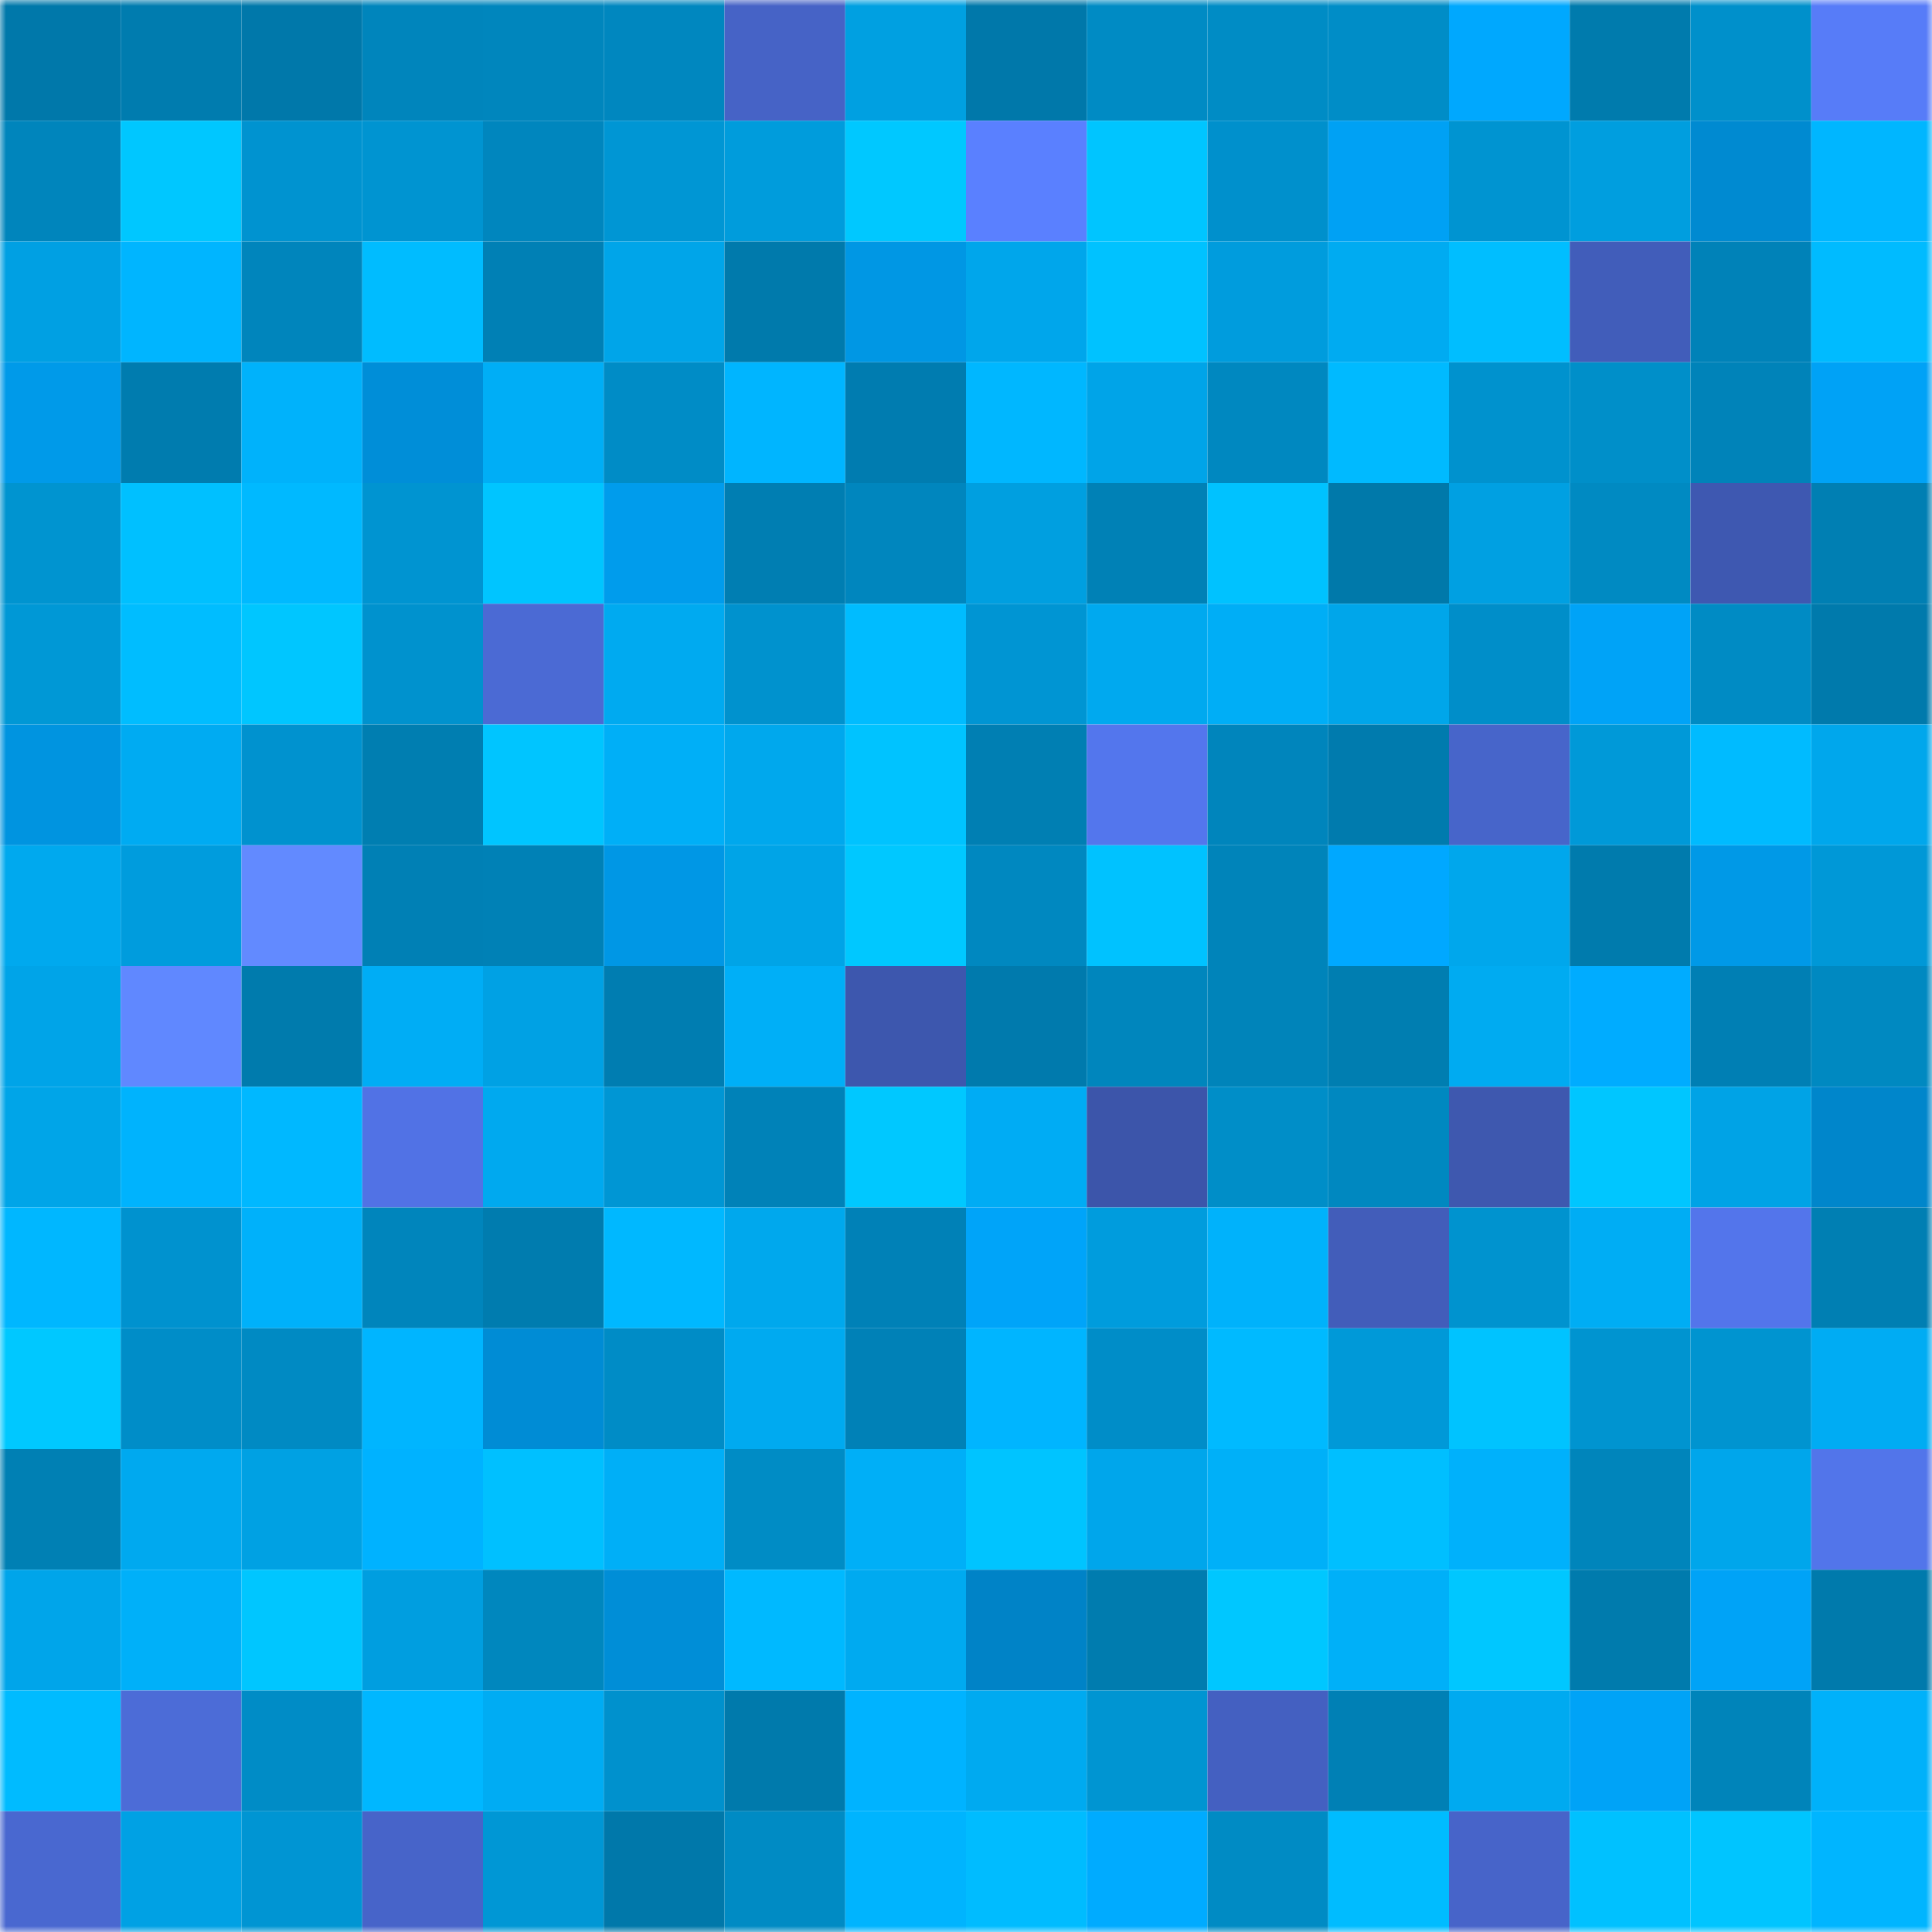 <svg viewBox="0 0 160 160" fill="none" role="img" xmlns="http://www.w3.org/2000/svg" width="240" height="240" name="ens%2Cchloezhu.eth"><mask id="361891863" mask-type="alpha" maskUnits="userSpaceOnUse" x="0" y="0" width="160" height="160"><rect width="160" height="160" fill="#FFFFFF"></rect></mask><g mask="url(#361891863)"><rect x="0" y="0" width="10" height="10" fill="#0078aa"></rect><rect x="10" y="0" width="10" height="10" fill="#007caf"></rect><rect x="20" y="0" width="10" height="10" fill="#0078aa"></rect><rect x="30" y="0" width="10" height="10" fill="#0085bc"></rect><rect x="40" y="0" width="10" height="10" fill="#0086bd"></rect><rect x="50" y="0" width="10" height="10" fill="#0087bf"></rect><rect x="60" y="0" width="10" height="10" fill="#4663c6"></rect><rect x="70" y="0" width="10" height="10" fill="#00a0e1"></rect><rect x="80" y="0" width="10" height="10" fill="#0078aa"></rect><rect x="90" y="0" width="10" height="10" fill="#008bc4"></rect><rect x="100" y="0" width="10" height="10" fill="#008cc5"></rect><rect x="110" y="0" width="10" height="10" fill="#008dc7"></rect><rect x="120" y="0" width="10" height="10" fill="#00a8fe"></rect><rect x="130" y="0" width="10" height="10" fill="#007bad"></rect><rect x="140" y="0" width="10" height="10" fill="#0090cb"></rect><rect x="150" y="0" width="10" height="10" fill="#577cf8"></rect><rect x="0" y="10" width="10" height="10" fill="#0085bc"></rect><rect x="10" y="10" width="10" height="10" fill="#00c7ff"></rect><rect x="20" y="10" width="10" height="10" fill="#0093d0"></rect><rect x="30" y="10" width="10" height="10" fill="#0094d1"></rect><rect x="40" y="10" width="10" height="10" fill="#0086be"></rect><rect x="50" y="10" width="10" height="10" fill="#0096d4"></rect><rect x="60" y="10" width="10" height="10" fill="#009cdc"></rect><rect x="70" y="10" width="10" height="10" fill="#00c8ff"></rect><rect x="80" y="10" width="10" height="10" fill="#5a80ff"></rect><rect x="90" y="10" width="10" height="10" fill="#00c5ff"></rect><rect x="100" y="10" width="10" height="10" fill="#0090cc"></rect><rect x="110" y="10" width="10" height="10" fill="#00a1f4"></rect><rect x="120" y="10" width="10" height="10" fill="#0094d1"></rect><rect x="130" y="10" width="10" height="10" fill="#009edf"></rect><rect x="140" y="10" width="10" height="10" fill="#008ad1"></rect><rect x="150" y="10" width="10" height="10" fill="#00b6ff"></rect><rect x="0" y="20" width="10" height="10" fill="#00a0e3"></rect><rect x="10" y="20" width="10" height="10" fill="#00b5ff"></rect><rect x="20" y="20" width="10" height="10" fill="#0085bc"></rect><rect x="30" y="20" width="10" height="10" fill="#00bcff"></rect><rect x="40" y="20" width="10" height="10" fill="#0080b5"></rect><rect x="50" y="20" width="10" height="10" fill="#00a5e9"></rect><rect x="60" y="20" width="10" height="10" fill="#007aac"></rect><rect x="70" y="20" width="10" height="10" fill="#0097e4"></rect><rect x="80" y="20" width="10" height="10" fill="#00a6eb"></rect><rect x="90" y="20" width="10" height="10" fill="#00c2ff"></rect><rect x="100" y="20" width="10" height="10" fill="#009cdd"></rect><rect x="110" y="20" width="10" height="10" fill="#00abf1"></rect><rect x="120" y="20" width="10" height="10" fill="#00beff"></rect><rect x="130" y="20" width="10" height="10" fill="#415dba"></rect><rect x="140" y="20" width="10" height="10" fill="#0082b8"></rect><rect x="150" y="20" width="10" height="10" fill="#00bbff"></rect><rect x="0" y="30" width="10" height="10" fill="#009ae9"></rect><rect x="10" y="30" width="10" height="10" fill="#007caf"></rect><rect x="20" y="30" width="10" height="10" fill="#00b2fb"></rect><rect x="30" y="30" width="10" height="10" fill="#008ed8"></rect><rect x="40" y="30" width="10" height="10" fill="#00aef6"></rect><rect x="50" y="30" width="10" height="10" fill="#008cc6"></rect><rect x="60" y="30" width="10" height="10" fill="#00b5ff"></rect><rect x="70" y="30" width="10" height="10" fill="#007cb0"></rect><rect x="80" y="30" width="10" height="10" fill="#00b7ff"></rect><rect x="90" y="30" width="10" height="10" fill="#00a4e8"></rect><rect x="100" y="30" width="10" height="10" fill="#0088c0"></rect><rect x="110" y="30" width="10" height="10" fill="#00baff"></rect><rect x="120" y="30" width="10" height="10" fill="#0092ce"></rect><rect x="130" y="30" width="10" height="10" fill="#008fc9"></rect><rect x="140" y="30" width="10" height="10" fill="#0083b9"></rect><rect x="150" y="30" width="10" height="10" fill="#00a2f6"></rect><rect x="0" y="40" width="10" height="10" fill="#0094d0"></rect><rect x="10" y="40" width="10" height="10" fill="#00c0ff"></rect><rect x="20" y="40" width="10" height="10" fill="#00b9ff"></rect><rect x="30" y="40" width="10" height="10" fill="#0094d1"></rect><rect x="40" y="40" width="10" height="10" fill="#00c5ff"></rect><rect x="50" y="40" width="10" height="10" fill="#009cec"></rect><rect x="60" y="40" width="10" height="10" fill="#007eb2"></rect><rect x="70" y="40" width="10" height="10" fill="#0086be"></rect><rect x="80" y="40" width="10" height="10" fill="#009fe0"></rect><rect x="90" y="40" width="10" height="10" fill="#0081b6"></rect><rect x="100" y="40" width="10" height="10" fill="#00c2ff"></rect><rect x="110" y="40" width="10" height="10" fill="#0079aa"></rect><rect x="120" y="40" width="10" height="10" fill="#00a0e2"></rect><rect x="130" y="40" width="10" height="10" fill="#008ac2"></rect><rect x="140" y="40" width="10" height="10" fill="#3e58b1"></rect><rect x="150" y="40" width="10" height="10" fill="#007fb3"></rect><rect x="0" y="50" width="10" height="10" fill="#0098d6"></rect><rect x="10" y="50" width="10" height="10" fill="#00bdff"></rect><rect x="20" y="50" width="10" height="10" fill="#00c6ff"></rect><rect x="30" y="50" width="10" height="10" fill="#0092ce"></rect><rect x="40" y="50" width="10" height="10" fill="#4b6ad4"></rect><rect x="50" y="50" width="10" height="10" fill="#00aaf0"></rect><rect x="60" y="50" width="10" height="10" fill="#0092ce"></rect><rect x="70" y="50" width="10" height="10" fill="#00bcff"></rect><rect x="80" y="50" width="10" height="10" fill="#0095d3"></rect><rect x="90" y="50" width="10" height="10" fill="#00a9ef"></rect><rect x="100" y="50" width="10" height="10" fill="#00aef6"></rect><rect x="110" y="50" width="10" height="10" fill="#00a6ea"></rect><rect x="120" y="50" width="10" height="10" fill="#008ec9"></rect><rect x="130" y="50" width="10" height="10" fill="#00a3f7"></rect><rect x="140" y="50" width="10" height="10" fill="#008bc4"></rect><rect x="150" y="50" width="10" height="10" fill="#007aac"></rect><rect x="0" y="60" width="10" height="10" fill="#0094e0"></rect><rect x="10" y="60" width="10" height="10" fill="#00abf2"></rect><rect x="20" y="60" width="10" height="10" fill="#0092cf"></rect><rect x="30" y="60" width="10" height="10" fill="#007eb1"></rect><rect x="40" y="60" width="10" height="10" fill="#00c5ff"></rect><rect x="50" y="60" width="10" height="10" fill="#00aff7"></rect><rect x="60" y="60" width="10" height="10" fill="#00a8ed"></rect><rect x="70" y="60" width="10" height="10" fill="#00c3ff"></rect><rect x="80" y="60" width="10" height="10" fill="#007fb3"></rect><rect x="90" y="60" width="10" height="10" fill="#5376ed"></rect><rect x="100" y="60" width="10" height="10" fill="#0085bc"></rect><rect x="110" y="60" width="10" height="10" fill="#007bae"></rect><rect x="120" y="60" width="10" height="10" fill="#4765ca"></rect><rect x="130" y="60" width="10" height="10" fill="#0099d8"></rect><rect x="140" y="60" width="10" height="10" fill="#00bbff"></rect><rect x="150" y="60" width="10" height="10" fill="#00a7ec"></rect><rect x="0" y="70" width="10" height="10" fill="#00a9ee"></rect><rect x="10" y="70" width="10" height="10" fill="#009cdd"></rect><rect x="20" y="70" width="10" height="10" fill="#628aff"></rect><rect x="30" y="70" width="10" height="10" fill="#0080b5"></rect><rect x="40" y="70" width="10" height="10" fill="#0081b6"></rect><rect x="50" y="70" width="10" height="10" fill="#0097e5"></rect><rect x="60" y="70" width="10" height="10" fill="#00a4e7"></rect><rect x="70" y="70" width="10" height="10" fill="#00c8ff"></rect><rect x="80" y="70" width="10" height="10" fill="#0088c0"></rect><rect x="90" y="70" width="10" height="10" fill="#00c2ff"></rect><rect x="100" y="70" width="10" height="10" fill="#0084ba"></rect><rect x="110" y="70" width="10" height="10" fill="#00a8ff"></rect><rect x="120" y="70" width="10" height="10" fill="#00a7ec"></rect><rect x="130" y="70" width="10" height="10" fill="#007bad"></rect><rect x="140" y="70" width="10" height="10" fill="#0099e7"></rect><rect x="150" y="70" width="10" height="10" fill="#0098d7"></rect><rect x="0" y="80" width="10" height="10" fill="#00a4e8"></rect><rect x="10" y="80" width="10" height="10" fill="#6088ff"></rect><rect x="20" y="80" width="10" height="10" fill="#007bad"></rect><rect x="30" y="80" width="10" height="10" fill="#00adf5"></rect><rect x="40" y="80" width="10" height="10" fill="#00a1e4"></rect><rect x="50" y="80" width="10" height="10" fill="#007db1"></rect><rect x="60" y="80" width="10" height="10" fill="#00aff7"></rect><rect x="70" y="80" width="10" height="10" fill="#3d57ae"></rect><rect x="80" y="80" width="10" height="10" fill="#007aad"></rect><rect x="90" y="80" width="10" height="10" fill="#0086bd"></rect><rect x="100" y="80" width="10" height="10" fill="#0084ba"></rect><rect x="110" y="80" width="10" height="10" fill="#007eb1"></rect><rect x="120" y="80" width="10" height="10" fill="#00abf1"></rect><rect x="130" y="80" width="10" height="10" fill="#00acff"></rect><rect x="140" y="80" width="10" height="10" fill="#007fb4"></rect><rect x="150" y="80" width="10" height="10" fill="#0089c1"></rect><rect x="0" y="90" width="10" height="10" fill="#00a5e8"></rect><rect x="10" y="90" width="10" height="10" fill="#00b3fd"></rect><rect x="20" y="90" width="10" height="10" fill="#00b8ff"></rect><rect x="30" y="90" width="10" height="10" fill="#5172e5"></rect><rect x="40" y="90" width="10" height="10" fill="#00a9ef"></rect><rect x="50" y="90" width="10" height="10" fill="#0096d4"></rect><rect x="60" y="90" width="10" height="10" fill="#0082b8"></rect><rect x="70" y="90" width="10" height="10" fill="#00c8ff"></rect><rect x="80" y="90" width="10" height="10" fill="#00acf4"></rect><rect x="90" y="90" width="10" height="10" fill="#3c55aa"></rect><rect x="100" y="90" width="10" height="10" fill="#008ec8"></rect><rect x="110" y="90" width="10" height="10" fill="#0088c0"></rect><rect x="120" y="90" width="10" height="10" fill="#3e58af"></rect><rect x="130" y="90" width="10" height="10" fill="#00c6ff"></rect><rect x="140" y="90" width="10" height="10" fill="#00a3e6"></rect><rect x="150" y="90" width="10" height="10" fill="#0086cb"></rect><rect x="0" y="100" width="10" height="10" fill="#00b7ff"></rect><rect x="10" y="100" width="10" height="10" fill="#0092cf"></rect><rect x="20" y="100" width="10" height="10" fill="#00b1fa"></rect><rect x="30" y="100" width="10" height="10" fill="#0085bc"></rect><rect x="40" y="100" width="10" height="10" fill="#007caf"></rect><rect x="50" y="100" width="10" height="10" fill="#00b8ff"></rect><rect x="60" y="100" width="10" height="10" fill="#00a8ed"></rect><rect x="70" y="100" width="10" height="10" fill="#0081b7"></rect><rect x="80" y="100" width="10" height="10" fill="#00a4f9"></rect><rect x="90" y="100" width="10" height="10" fill="#009cdd"></rect><rect x="100" y="100" width="10" height="10" fill="#00b2fb"></rect><rect x="110" y="100" width="10" height="10" fill="#425dba"></rect><rect x="120" y="100" width="10" height="10" fill="#0093cf"></rect><rect x="130" y="100" width="10" height="10" fill="#00adf4"></rect><rect x="140" y="100" width="10" height="10" fill="#5375eb"></rect><rect x="150" y="100" width="10" height="10" fill="#007fb3"></rect><rect x="0" y="110" width="10" height="10" fill="#00c8ff"></rect><rect x="10" y="110" width="10" height="10" fill="#008dc8"></rect><rect x="20" y="110" width="10" height="10" fill="#008ac3"></rect><rect x="30" y="110" width="10" height="10" fill="#00b5ff"></rect><rect x="40" y="110" width="10" height="10" fill="#008cd5"></rect><rect x="50" y="110" width="10" height="10" fill="#008cc6"></rect><rect x="60" y="110" width="10" height="10" fill="#00aaf0"></rect><rect x="70" y="110" width="10" height="10" fill="#0081b7"></rect><rect x="80" y="110" width="10" height="10" fill="#00b5ff"></rect><rect x="90" y="110" width="10" height="10" fill="#008dc8"></rect><rect x="100" y="110" width="10" height="10" fill="#00baff"></rect><rect x="110" y="110" width="10" height="10" fill="#0099d8"></rect><rect x="120" y="110" width="10" height="10" fill="#00c3ff"></rect><rect x="130" y="110" width="10" height="10" fill="#0094d0"></rect><rect x="140" y="110" width="10" height="10" fill="#0094d0"></rect><rect x="150" y="110" width="10" height="10" fill="#00acf3"></rect><rect x="0" y="120" width="10" height="10" fill="#0080b4"></rect><rect x="10" y="120" width="10" height="10" fill="#00a9ef"></rect><rect x="20" y="120" width="10" height="10" fill="#00a1e3"></rect><rect x="30" y="120" width="10" height="10" fill="#00b2ff"></rect><rect x="40" y="120" width="10" height="10" fill="#00c0ff"></rect><rect x="50" y="120" width="10" height="10" fill="#00aff7"></rect><rect x="60" y="120" width="10" height="10" fill="#008cc5"></rect><rect x="70" y="120" width="10" height="10" fill="#00aff7"></rect><rect x="80" y="120" width="10" height="10" fill="#00c4ff"></rect><rect x="90" y="120" width="10" height="10" fill="#00a6eb"></rect><rect x="100" y="120" width="10" height="10" fill="#00b0f8"></rect><rect x="110" y="120" width="10" height="10" fill="#00bfff"></rect><rect x="120" y="120" width="10" height="10" fill="#00b1fb"></rect><rect x="130" y="120" width="10" height="10" fill="#0085bb"></rect><rect x="140" y="120" width="10" height="10" fill="#00a6eb"></rect><rect x="150" y="120" width="10" height="10" fill="#5275ea"></rect><rect x="0" y="130" width="10" height="10" fill="#00a5ea"></rect><rect x="10" y="130" width="10" height="10" fill="#00b0f9"></rect><rect x="20" y="130" width="10" height="10" fill="#00c6ff"></rect><rect x="30" y="130" width="10" height="10" fill="#009ee0"></rect><rect x="40" y="130" width="10" height="10" fill="#0087be"></rect><rect x="50" y="130" width="10" height="10" fill="#008ed7"></rect><rect x="60" y="130" width="10" height="10" fill="#00b9ff"></rect><rect x="70" y="130" width="10" height="10" fill="#00aaf0"></rect><rect x="80" y="130" width="10" height="10" fill="#0083c7"></rect><rect x="90" y="130" width="10" height="10" fill="#007caf"></rect><rect x="100" y="130" width="10" height="10" fill="#00c7ff"></rect><rect x="110" y="130" width="10" height="10" fill="#00b0f8"></rect><rect x="120" y="130" width="10" height="10" fill="#00c7ff"></rect><rect x="130" y="130" width="10" height="10" fill="#007bad"></rect><rect x="140" y="130" width="10" height="10" fill="#00a3f7"></rect><rect x="150" y="130" width="10" height="10" fill="#007aac"></rect><rect x="0" y="140" width="10" height="10" fill="#00bbff"></rect><rect x="10" y="140" width="10" height="10" fill="#4c6cd7"></rect><rect x="20" y="140" width="10" height="10" fill="#008cc6"></rect><rect x="30" y="140" width="10" height="10" fill="#00b7ff"></rect><rect x="40" y="140" width="10" height="10" fill="#00acf3"></rect><rect x="50" y="140" width="10" height="10" fill="#0091cd"></rect><rect x="60" y="140" width="10" height="10" fill="#007aac"></rect><rect x="70" y="140" width="10" height="10" fill="#00b3ff"></rect><rect x="80" y="140" width="10" height="10" fill="#00aaf0"></rect><rect x="90" y="140" width="10" height="10" fill="#0095d2"></rect><rect x="100" y="140" width="10" height="10" fill="#4460c1"></rect><rect x="110" y="140" width="10" height="10" fill="#0080b5"></rect><rect x="120" y="140" width="10" height="10" fill="#00aaf0"></rect><rect x="130" y="140" width="10" height="10" fill="#00a3f7"></rect><rect x="140" y="140" width="10" height="10" fill="#0084ba"></rect><rect x="150" y="140" width="10" height="10" fill="#00b1fa"></rect><rect x="0" y="150" width="10" height="10" fill="#4968d0"></rect><rect x="10" y="150" width="10" height="10" fill="#00a1e4"></rect><rect x="20" y="150" width="10" height="10" fill="#0095d3"></rect><rect x="30" y="150" width="10" height="10" fill="#4764c9"></rect><rect x="40" y="150" width="10" height="10" fill="#0097d5"></rect><rect x="50" y="150" width="10" height="10" fill="#0078aa"></rect><rect x="60" y="150" width="10" height="10" fill="#008bc4"></rect><rect x="70" y="150" width="10" height="10" fill="#00b4fe"></rect><rect x="80" y="150" width="10" height="10" fill="#00bcff"></rect><rect x="90" y="150" width="10" height="10" fill="#00abff"></rect><rect x="100" y="150" width="10" height="10" fill="#008bc4"></rect><rect x="110" y="150" width="10" height="10" fill="#00bcff"></rect><rect x="120" y="150" width="10" height="10" fill="#4764c9"></rect><rect x="130" y="150" width="10" height="10" fill="#00c1ff"></rect><rect x="140" y="150" width="10" height="10" fill="#00c5ff"></rect><rect x="150" y="150" width="10" height="10" fill="#00b5ff"></rect></g></svg>